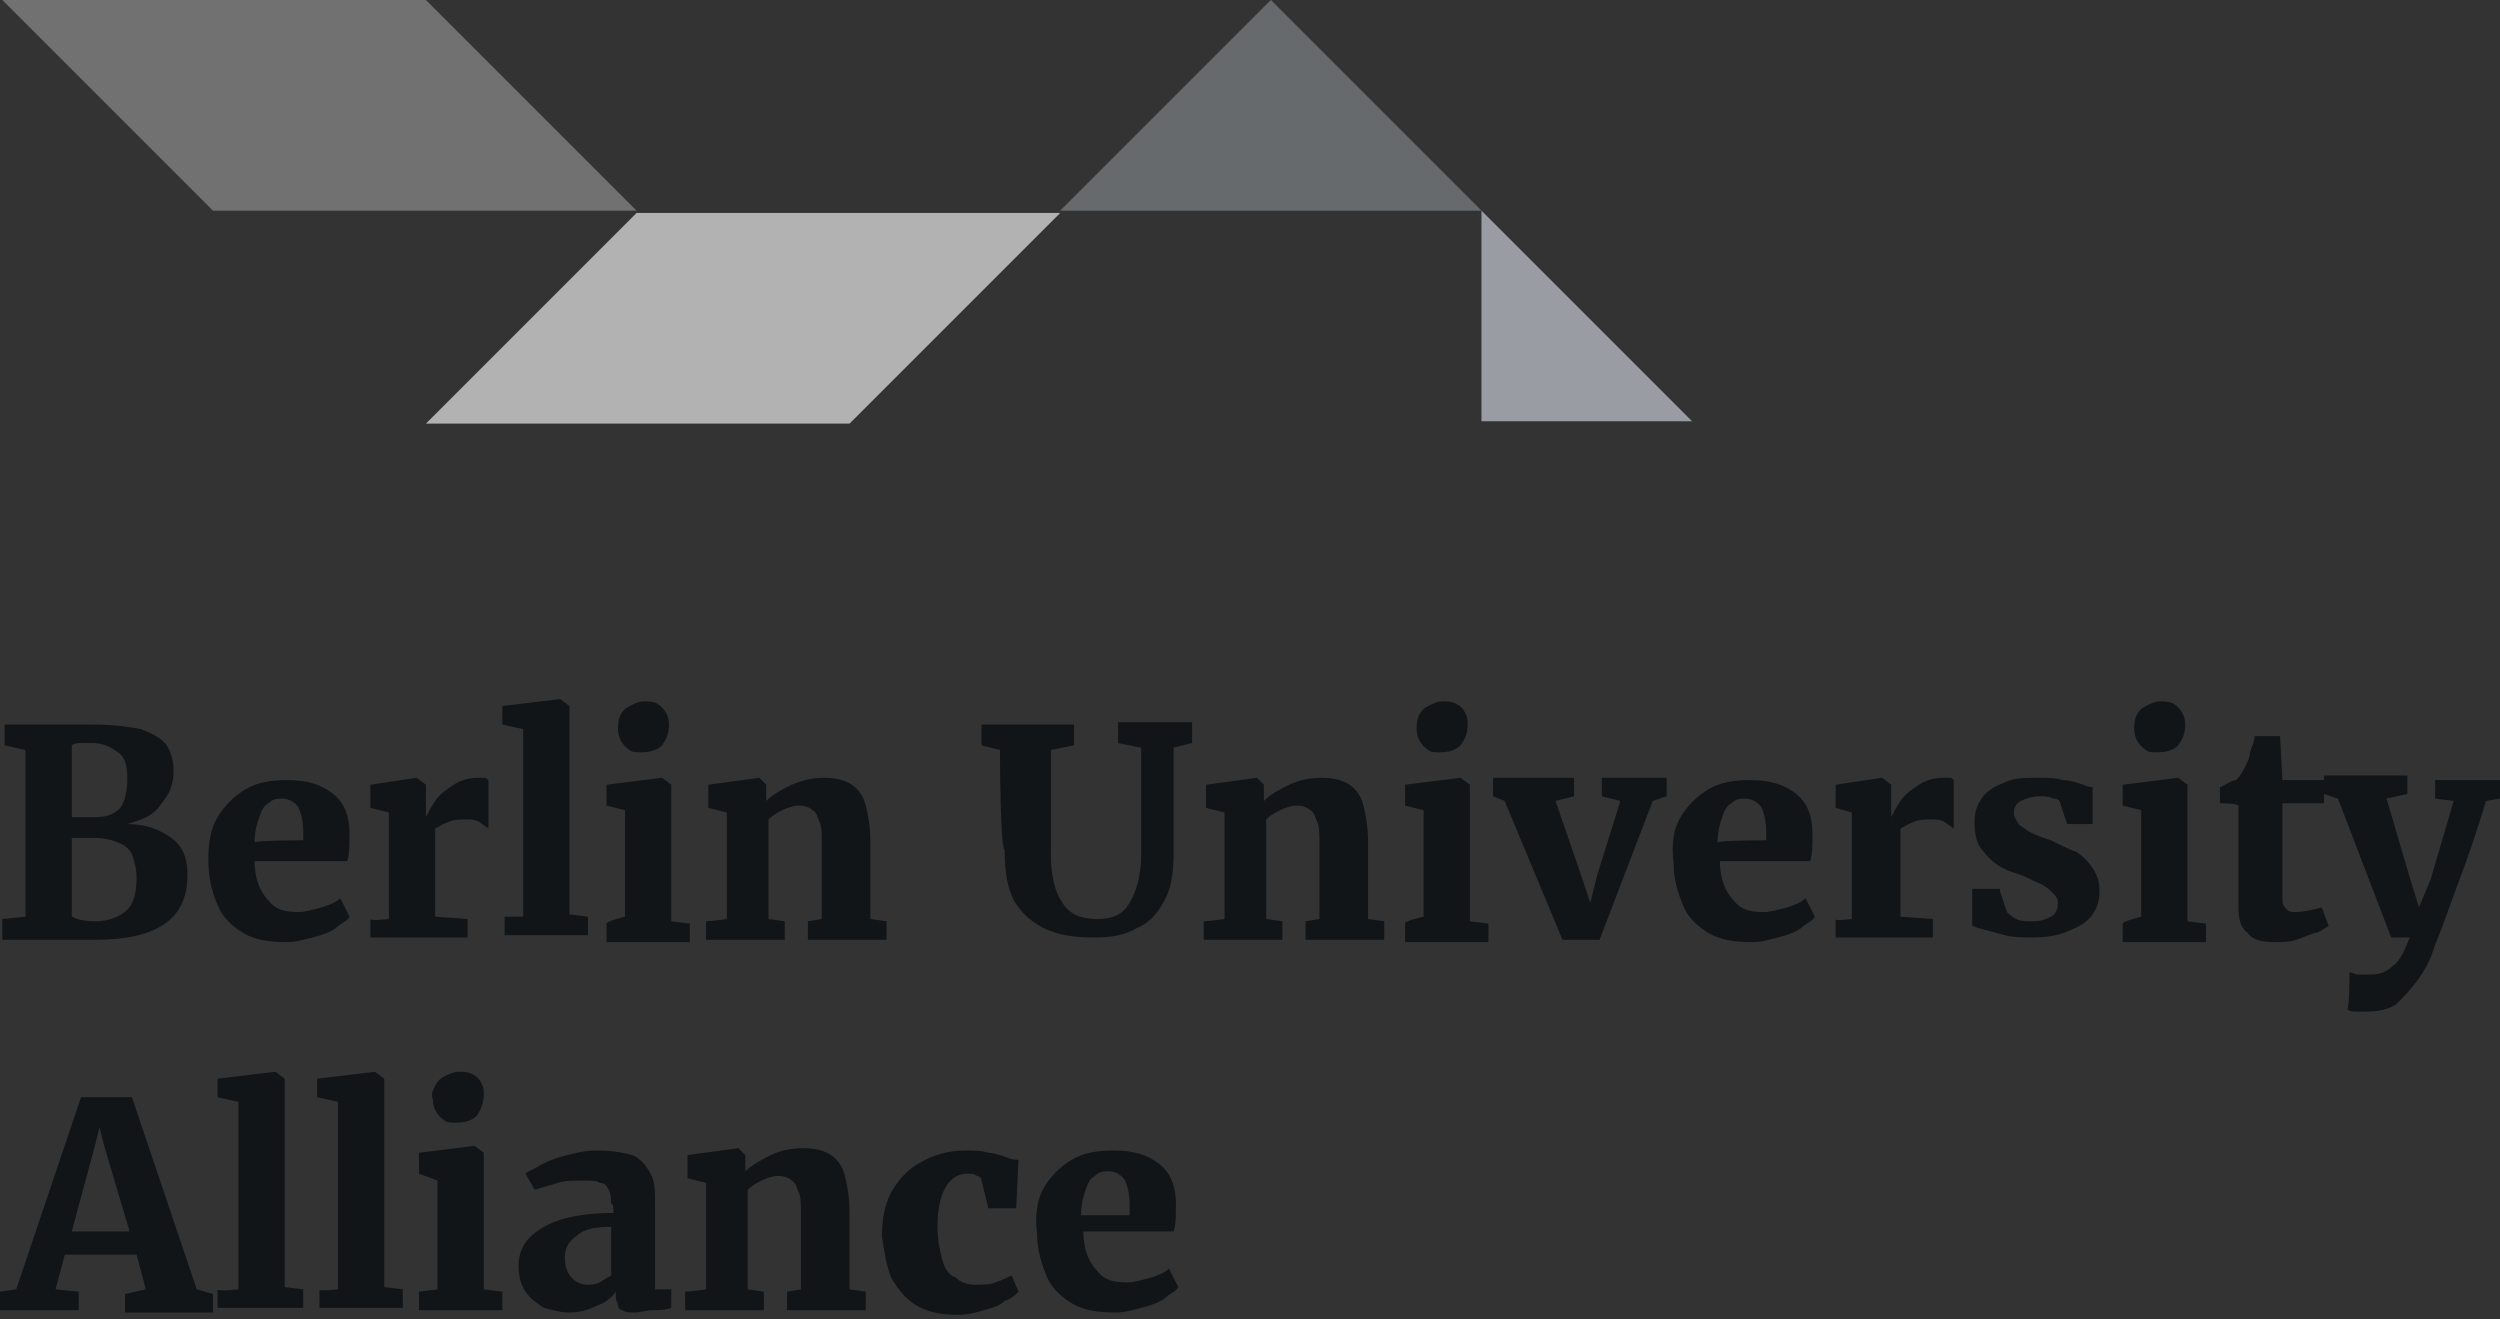 <?xml version="1.0" encoding="UTF-8"?> <!-- Generator: Adobe Illustrator 26.5.0, SVG Export Plug-In . SVG Version: 6.00 Build 0) --> <svg xmlns="http://www.w3.org/2000/svg" xmlns:xlink="http://www.w3.org/1999/xlink" version="1.1" id="Layer_1" x="0px" y="0px" viewBox="0 0 108 57" style="enable-background:new 0 0 108 57;" xml:space="preserve"><rect x="0" y="0" width="108" height="57" fill="#333333" stroke="none"/> <style type="text/css"> .st0{fill:#111517;} .st1{fill:#727171;} .st2{fill-rule:evenodd;clip-rule:evenodd;fill:#FFFFFF;} .st3{fill:#B2B2B2;} .st4{fill:#999CA2;} .st5{fill:#676A6D;} </style> <path class="st0" d="M4.1,35.3c0.5,0,0.8-0.1,1.1-0.4c0.2-0.3,0.3-0.7,0.3-1.3c0-0.5-0.1-0.9-0.4-1.1S4.5,32.1,4,32.1 c-0.1,0-0.3,0-0.5,0c-0.1,0-0.3,0-0.4,0.1v3.1C3.3,35.3,3.6,35.3,4.1,35.3 M4.1,39.8c0.6,0,1.1-0.2,1.4-0.5c0.3-0.3,0.4-0.8,0.4-1.4 c0-0.4-0.1-0.7-0.2-1c-0.1-0.2-0.3-0.4-0.6-0.5c-0.2-0.1-0.6-0.2-1-0.2H3.1v3.4C3.3,39.7,3.6,39.8,4.1,39.8 M1.1,39.6v-7.2l-0.9-0.2 v-0.9H4c0.9,0,1.6,0.1,2.1,0.2c0.5,0.2,0.9,0.4,1.1,0.7c0.2,0.3,0.3,0.7,0.3,1.1c0,0.4-0.1,0.8-0.3,1.1c-0.2,0.3-0.4,0.6-0.7,0.8 c-0.3,0.2-0.7,0.3-1,0.4c0.5,0,1,0.1,1.4,0.3c0.4,0.2,0.7,0.4,0.9,0.7c0.2,0.3,0.3,0.7,0.3,1.2c0,1.9-1.3,2.8-4,2.8h-4v-0.9 C0.1,39.7,1.1,39.6,1.1,39.6z M13.1,36.3l0-0.4c0-0.4-0.1-0.8-0.2-1c-0.1-0.2-0.4-0.4-0.7-0.4c-0.2,0-0.4,0-0.6,0.2 c-0.2,0.1-0.3,0.3-0.4,0.6c-0.1,0.3-0.2,0.6-0.2,1.1C11,36.3,13.1,36.3,13.1,36.3z M9.4,35.3c0.3-0.5,0.7-0.9,1.2-1.2 c0.5-0.3,1.1-0.4,1.8-0.4c0.9,0,1.5,0.2,2,0.6c0.5,0.4,0.7,1,0.7,1.7c0,0.5,0,0.9-0.1,1.2H11c0,0.7,0.2,1.3,0.6,1.7 c0.3,0.4,0.7,0.5,1.3,0.5c0.3,0,0.6-0.1,1-0.2c0.3-0.1,0.6-0.2,0.8-0.4l0.4,0.8c-0.1,0.2-0.4,0.3-0.6,0.5c-0.3,0.2-0.6,0.3-1,0.4 c-0.4,0.1-0.7,0.2-1.1,0.2c-0.8,0-1.4-0.1-1.9-0.4c-0.5-0.3-0.9-0.7-1.1-1.2C9.1,38.4,9,37.8,9,37.1C9,36.4,9.1,35.8,9.4,35.3 M16.8,39.7v-4.6L16,34.9v-1l2-0.3h0l0.4,0.3v0.4l0,1h0c0.1-0.2,0.2-0.4,0.4-0.7c0.2-0.3,0.5-0.5,0.8-0.7c0.3-0.2,0.7-0.3,1-0.3 c0.1,0,0.2,0,0.3,0s0.1,0,0.2,0.1v2.1c-0.1-0.1-0.3-0.2-0.4-0.3c-0.2-0.1-0.4-0.1-0.5-0.1c-0.3,0-0.6,0-0.8,0.1 c-0.3,0.1-0.4,0.2-0.6,0.3v3.8l1.4,0.1v0.8H16v-0.8C16,39.8,16.8,39.7,16.8,39.7z M22.6,39.6v-8.1l-0.9-0.2v-0.8l2.5-0.3h0l0.4,0.3 v9l0.8,0.1v0.8h-3.6v-0.8L22.6,39.6z M26.8,30.9c0.1-0.2,0.2-0.3,0.4-0.4c0.2-0.1,0.4-0.2,0.6-0.2h0c0.2,0,0.4,0,0.6,0.1 c0.3,0.2,0.5,0.5,0.5,0.9c0,0.4-0.1,0.6-0.3,0.9c-0.2,0.2-0.5,0.3-0.9,0.3h0c-0.2,0-0.4,0-0.5-0.1c-0.3-0.2-0.5-0.5-0.5-0.9 C26.7,31.3,26.7,31.1,26.8,30.9 M27,39.6V35l-0.8-0.2v-0.9l2.4-0.3h0l0.4,0.3v5.9l0.8,0.1v0.8h-3.6v-0.8C26.2,39.8,27,39.6,27,39.6z M31.4,39.7v-4.6l-0.8-0.2v-1l2.2-0.3h0l0.3,0.3v0.4l0,0.3c0.3-0.3,0.7-0.5,1.1-0.7c0.5-0.2,0.9-0.3,1.4-0.3c0.5,0,0.9,0.1,1.2,0.3 c0.3,0.2,0.5,0.5,0.6,0.9c0.1,0.4,0.2,0.9,0.2,1.6v3.3l0.7,0.1v0.8h-3.4v-0.8l0.6-0.1v-3.3c0-0.4,0-0.7-0.1-0.9 c-0.1-0.2-0.1-0.4-0.3-0.5c-0.1-0.1-0.3-0.2-0.6-0.2c-0.2,0-0.5,0.1-0.7,0.2c-0.2,0.1-0.4,0.2-0.6,0.4v4.3l0.7,0.1v0.8h-3.4v-0.8 C30.7,39.8,31.4,39.7,31.4,39.7z M43.2,32.4l-0.8-0.2v-0.9h4v0.9l-1,0.2v4.5c0,1,0.2,1.7,0.5,2.1c0.3,0.5,0.8,0.7,1.5,0.7 c0.7,0,1.1-0.2,1.4-0.7c0.3-0.5,0.5-1.2,0.5-2.1v-4.6l-1-0.2v-0.9h3.2v0.9l-0.8,0.2v4.5c0,0.9-0.1,1.6-0.4,2.1 c-0.3,0.6-0.7,1-1.2,1.2c-0.5,0.3-1.1,0.4-1.8,0.4c-0.9,0-1.6-0.1-2.2-0.4c-0.6-0.3-1-0.7-1.3-1.2c-0.3-0.6-0.4-1.3-0.4-2.2 C43.2,36.7,43.2,32.4,43.2,32.4z M52.9,39.7v-4.6l-0.8-0.2v-1l2.2-0.3h0l0.3,0.3v0.4l0,0.3c0.3-0.3,0.7-0.5,1.1-0.7 c0.4-0.2,0.9-0.3,1.4-0.3c0.5,0,0.9,0.1,1.2,0.3c0.3,0.2,0.5,0.5,0.6,0.9c0.1,0.4,0.2,0.9,0.2,1.6v3.3l0.7,0.1v0.8h-3.4v-0.8 l0.6-0.1v-3.3c0-0.4,0-0.7-0.1-0.9c-0.1-0.2-0.1-0.4-0.3-0.5c-0.1-0.1-0.3-0.2-0.6-0.2c-0.2,0-0.5,0.1-0.7,0.2 c-0.2,0.1-0.4,0.2-0.6,0.4v4.3l0.7,0.1v0.8h-3.4v-0.8C52.2,39.8,52.9,39.7,52.9,39.7z M61.3,30.9c0.1-0.2,0.2-0.3,0.4-0.4 c0.2-0.1,0.4-0.2,0.6-0.2h0c0.2,0,0.4,0,0.6,0.1c0.2,0.1,0.3,0.2,0.4,0.4c0.1,0.2,0.1,0.3,0.1,0.5c0,0.4-0.1,0.6-0.3,0.9 c-0.2,0.2-0.5,0.3-0.9,0.3h0c-0.2,0-0.4,0-0.5-0.1c-0.3-0.2-0.5-0.5-0.5-0.9C61.2,31.3,61.2,31.1,61.3,30.9 M61.5,39.6V35l-0.8-0.2 v-0.9l2.4-0.3h0l0.4,0.3v5.9l0.8,0.1v0.8h-3.6v-0.8C60.6,39.8,61.5,39.6,61.5,39.6z M64.5,34.4v-0.8H68v0.8l-0.8,0.2l1.1,3.2 l0.4,1.2l0.3-1.2l1-3.2l-0.8-0.2v-0.8H72v0.8l-0.6,0.2l-2.3,6h-1.6l-2.5-6L64.5,34.4z M76.3,36.3l0-0.4c0-0.4-0.1-0.8-0.2-1 c-0.1-0.2-0.4-0.4-0.7-0.4c-0.2,0-0.4,0-0.6,0.2c-0.2,0.1-0.3,0.3-0.4,0.6c-0.1,0.3-0.2,0.6-0.2,1.1C74.2,36.3,76.3,36.3,76.3,36.3z M72.6,35.3c0.3-0.5,0.7-0.9,1.2-1.2c0.5-0.3,1.1-0.4,1.8-0.4c0.9,0,1.5,0.2,2,0.6c0.5,0.4,0.7,1,0.7,1.7c0,0.5,0,0.9-0.1,1.2h-3.9 c0,0.7,0.2,1.3,0.6,1.7c0.3,0.4,0.7,0.5,1.3,0.5c0.3,0,0.6-0.1,1-0.2c0.3-0.1,0.6-0.2,0.8-0.4l0.4,0.8c-0.1,0.2-0.4,0.3-0.6,0.5 c-0.3,0.2-0.6,0.3-1,0.4c-0.4,0.1-0.7,0.2-1.1,0.2c-0.8,0-1.4-0.1-1.9-0.4c-0.5-0.3-0.9-0.7-1.1-1.2c-0.2-0.5-0.4-1.1-0.4-1.8 C72.2,36.4,72.3,35.8,72.6,35.3 M80,39.7v-4.6l-0.7-0.2v-1l2-0.3h0l0.4,0.3v0.4l0,1h0c0.1-0.2,0.2-0.4,0.4-0.7 c0.2-0.3,0.5-0.5,0.8-0.7c0.3-0.2,0.7-0.3,1-0.3c0.1,0,0.2,0,0.3,0c0.1,0,0.1,0,0.2,0.1v2.1c-0.1-0.1-0.3-0.2-0.4-0.3 c-0.2-0.1-0.4-0.1-0.5-0.1c-0.3,0-0.6,0-0.8,0.1c-0.3,0.1-0.4,0.2-0.6,0.3v3.8l1.4,0.1v0.8h-4.2v-0.8C79.2,39.8,80,39.7,80,39.7z M86.4,38.5l0.3,0.9c0.1,0.1,0.2,0.2,0.4,0.3s0.4,0.1,0.7,0.1c0.4,0,0.6-0.1,0.8-0.2c0.2-0.1,0.3-0.3,0.3-0.6c0-0.2-0.1-0.3-0.2-0.4 c-0.1-0.1-0.3-0.3-0.5-0.4c-0.3-0.1-0.6-0.3-0.9-0.4l-0.3-0.1c-0.6-0.2-1-0.5-1.3-0.9c-0.3-0.3-0.4-0.7-0.4-1.3c0-0.4,0.1-0.7,0.3-1 c0.2-0.3,0.5-0.5,1-0.7c0.4-0.2,0.9-0.2,1.5-0.2c0.4,0,0.7,0,1,0.1c0.3,0,0.6,0.1,0.9,0.2c0.2,0.1,0.3,0.1,0.4,0.1l0,1.6h-1.1 l-0.3-0.9c0-0.1-0.1-0.2-0.3-0.2c-0.2-0.1-0.4-0.1-0.6-0.1c-0.3,0-0.6,0.1-0.8,0.2c-0.2,0.1-0.3,0.3-0.3,0.5c0,0.2,0.1,0.3,0.2,0.5 c0.1,0.1,0.3,0.2,0.4,0.3c0.2,0.1,0.4,0.2,0.7,0.3l0.3,0.1c0.4,0.2,0.8,0.4,1.1,0.5c0.3,0.2,0.5,0.4,0.7,0.7c0.2,0.3,0.3,0.6,0.3,1 c0,0.4-0.1,0.7-0.3,1c-0.2,0.3-0.5,0.5-1,0.7c-0.4,0.2-1,0.3-1.6,0.3c-0.4,0-0.8,0-1.2-0.1s-0.7-0.2-1.1-0.3c-0.1,0-0.2-0.1-0.3-0.1 v-1.6H86.4L86.4,38.5z M92.3,30.9c0.1-0.2,0.2-0.3,0.4-0.4c0.2-0.1,0.4-0.2,0.6-0.2h0c0.2,0,0.4,0,0.6,0.1c0.3,0.2,0.5,0.5,0.5,0.9 c0,0.4-0.1,0.6-0.3,0.9c-0.2,0.2-0.5,0.3-0.9,0.3h0c-0.2,0-0.4,0-0.5-0.1c-0.3-0.2-0.5-0.5-0.5-0.9C92.2,31.3,92.2,31.1,92.3,30.9 M92.5,39.6V35l-0.8-0.2v-0.9l2.4-0.3h0l0.4,0.3v5.9l0.8,0.1v0.8h-3.6v-0.8C91.7,39.8,92.5,39.6,92.5,39.6z M95.9,34.7V34 c0.1,0,0.2-0.1,0.4-0.2c0.2-0.1,0.3-0.1,0.3-0.1c0.2-0.2,0.3-0.4,0.4-0.6c0.1-0.2,0.2-0.4,0.2-0.6c0.1-0.3,0.2-0.5,0.2-0.7h1.1 l0.1,1.9h1.8v1h-1.8v3.2c0,0.5,0,0.8,0,1c0,0.2,0.1,0.3,0.2,0.4c0.1,0.1,0.2,0.1,0.4,0.1h0c0.3,0,0.7-0.1,1.1-0.2h0l0.3,0.8 c-0.2,0.1-0.4,0.3-0.6,0.3c-0.3,0.1-0.5,0.2-0.8,0.3s-0.6,0.1-0.9,0.1h0c-0.6,0-1-0.1-1.2-0.4c-0.3-0.2-0.4-0.6-0.4-1.1v-4.4 C96.6,34.7,95.9,34.7,95.9,34.7z M101.5,42c0.1,0,0.2,0.1,0.4,0.1c0.2,0,0.4,0,0.5,0c0.4,0,0.7-0.1,1-0.4c0.3-0.2,0.5-0.7,0.7-1.2 h-0.8l-2.3-6l-0.6-0.2v-0.8h3.6v0.8l-0.9,0.2l1,3.4l0.4,1.3L105,38l1-3.4l-0.8-0.1v-0.8h2.8v0.8l-0.6,0.1c-0.4,1.3-0.8,2.5-1.3,3.8 c-0.5,1.4-0.8,2.2-0.9,2.4c-0.2,0.7-0.5,1.2-0.8,1.6c-0.3,0.4-0.6,0.7-0.9,1c-0.3,0.2-0.8,0.3-1.2,0.3c-0.2,0-0.3,0-0.5,0 c-0.1,0-0.3,0-0.4-0.1C101.5,43.5,101.5,42,101.5,42z M5.6,53.2l-1.1-3.7l-0.2-0.8l-0.2,0.8l-1,3.7H5.6z M0.7,55.7l2.8-8.3h2.2 l2.8,8.3l0.7,0.2v0.8H5.4v-0.8l0.9-0.2l-0.4-1.5H2.8l-0.4,1.5l1,0.1v0.8H0l0-0.8C0,55.8,0.7,55.7,0.7,55.7z M10.3,55.7v-8.1 l-0.9-0.2v-0.8l2.5-0.3h0l0.4,0.3v9l0.8,0.1v0.8H9.4v-0.8C9.4,55.8,10.3,55.7,10.3,55.7z M14.6,55.7v-8.1l-0.9-0.2v-0.8l2.5-0.3h0 l0.4,0.3v9l0.8,0.1v0.8h-3.6v-0.8C13.7,55.8,14.6,55.7,14.6,55.7z M18.8,46.9c0.1-0.2,0.2-0.3,0.4-0.4c0.2-0.1,0.4-0.2,0.6-0.2h0 c0.2,0,0.4,0,0.6,0.1c0.2,0.1,0.3,0.2,0.4,0.4c0.1,0.2,0.1,0.3,0.1,0.5c0,0.3-0.1,0.6-0.3,0.9c-0.2,0.2-0.5,0.3-0.9,0.3h0 c-0.2,0-0.4,0-0.5-0.1c-0.3-0.2-0.5-0.5-0.5-0.9C18.6,47.3,18.7,47.1,18.8,46.9 M18.9,55.7V51l-0.8-0.3v-0.9l2.4-0.3h0l0.4,0.3v5.9 l0.8,0.1v0.8h-3.6v-0.8C18.1,55.8,18.9,55.7,18.9,55.7z M26.4,53c-0.7,0-1.2,0.1-1.5,0.4c-0.3,0.2-0.5,0.5-0.5,0.9 c0,0.4,0.1,0.7,0.3,0.9c0.2,0.2,0.4,0.3,0.7,0.3c0.1,0,0.3,0,0.5-0.1s0.3-0.2,0.5-0.3V53z M26.4,52c0-0.2,0-0.4-0.1-0.6 c-0.1-0.2-0.2-0.3-0.4-0.3C25.8,51,25.5,51,25.2,51c-0.4,0-0.8,0-1.1,0.1c-0.3,0.1-0.7,0.2-1,0.3h0l-0.4-0.7 c0.1-0.1,0.4-0.2,0.7-0.4c0.4-0.2,0.7-0.3,1.1-0.4c0.4-0.1,0.8-0.2,1.3-0.2c0.6,0,1.2,0.1,1.5,0.2s0.6,0.4,0.8,0.8 c0.2,0.3,0.2,0.8,0.2,1.4v3.6h0.7v0.8c-0.3,0.1-0.5,0.1-0.8,0.1c-0.3,0-0.5,0.1-0.8,0.1c-0.2,0-0.4,0-0.5-0.1 c-0.1,0-0.2-0.1-0.2-0.2c0-0.1-0.1-0.2-0.1-0.4v-0.2c-0.2,0.3-0.5,0.5-0.8,0.6c-0.4,0.2-0.8,0.3-1.2,0.3c-0.4,0-0.7-0.1-1.1-0.2 c-0.3-0.2-0.6-0.4-0.8-0.7c-0.2-0.3-0.3-0.7-0.3-1.1c0-0.8,0.4-1.3,1.1-1.7c0.7-0.4,1.7-0.6,3-0.6C26.5,52.2,26.5,52,26.4,52z M30.5,55.7v-4.6l-0.8-0.2v-1l2.2-0.3h0l0.3,0.3v0.4l0,0.3c0.3-0.3,0.7-0.5,1.1-0.7c0.4-0.2,0.9-0.3,1.4-0.3c0.5,0,0.9,0.1,1.2,0.3 c0.3,0.2,0.5,0.5,0.6,0.9c0.1,0.4,0.2,0.9,0.2,1.6v3.3l0.7,0.1v0.8h-3.4v-0.8l0.6-0.1v-3.3c0-0.4,0-0.7-0.1-0.9 c-0.1-0.2-0.1-0.4-0.3-0.5c-0.1-0.1-0.3-0.2-0.6-0.2c-0.2,0-0.5,0.1-0.7,0.2c-0.2,0.1-0.4,0.2-0.6,0.4v4.3l0.7,0.1v0.8h-3.4v-0.8 C29.8,55.8,30.5,55.7,30.5,55.7z M42.7,49.8c0.2,0,0.5,0.1,0.8,0.2c0.2,0.1,0.4,0.1,0.5,0.1l-0.1,2.1h-1.2l-0.3-1.2 c0-0.1-0.1-0.2-0.2-0.2c-0.1-0.1-0.3-0.1-0.4-0.1c-0.8,0-1.3,0.8-1.3,2.3c0,0.6,0.1,1,0.2,1.4c0.1,0.4,0.3,0.7,0.6,0.8 c0.2,0.2,0.5,0.3,0.8,0.3c0.3,0,0.7,0,0.9-0.1c0.3-0.1,0.5-0.2,0.7-0.3l0.3,0.7c-0.2,0.2-0.3,0.3-0.6,0.4c-0.2,0.2-0.5,0.3-0.9,0.4 c-0.3,0.1-0.7,0.2-1.1,0.2c-0.7,0-1.3-0.1-1.8-0.4c-0.5-0.3-0.8-0.7-1.1-1.2c-0.2-0.5-0.3-1.1-0.4-1.8c0-0.7,0.1-1.3,0.4-1.9 c0.3-0.5,0.7-1,1.3-1.3c0.5-0.3,1.2-0.5,1.9-0.5C42.1,49.7,42.4,49.7,42.7,49.8 M48.8,52.4l0-0.4c0-0.4-0.1-0.8-0.2-1 c-0.1-0.2-0.4-0.4-0.7-0.4c-0.2,0-0.4,0-0.6,0.2c-0.2,0.1-0.3,0.3-0.4,0.6c-0.1,0.3-0.2,0.6-0.2,1.1H48.8z M45.1,51.3 c0.3-0.5,0.7-0.9,1.2-1.2c0.5-0.3,1.1-0.4,1.8-0.4c0.9,0,1.5,0.2,2,0.6c0.5,0.4,0.7,1,0.7,1.7c0,0.5,0,0.9-0.1,1.2h-3.9 c0,0.7,0.2,1.3,0.6,1.7c0.3,0.4,0.7,0.5,1.3,0.5c0.3,0,0.6-0.1,1-0.2c0.3-0.1,0.6-0.2,0.8-0.4l0.4,0.8c-0.1,0.2-0.4,0.3-0.6,0.5 c-0.3,0.2-0.6,0.3-1,0.4c-0.4,0.1-0.7,0.2-1.1,0.2c-0.8,0-1.4-0.1-1.9-0.4c-0.5-0.3-0.9-0.7-1.1-1.2c-0.2-0.5-0.4-1.1-0.4-1.8 C44.7,52.5,44.8,51.8,45.1,51.3"></path> <path class="st1" d="M0.1,0l9.1,9.1h18.3L18.4,0H0.1z"></path> <path class="st2" d="M27.5,9.1L27.5,9.1L27.5,9.1L27.5,9.1z"></path> <path class="st3" d="M18.4,18.3h18.3l9.1-9.1H27.5L18.4,18.3z"></path> <path class="st4" d="M64,9.1v9.1h9.1L64,9.1z"></path> <path class="st2" d="M45.7,9.1L45.7,9.1L45.7,9.1L45.7,9.1z"></path> <path class="st5" d="M54.9,0l-9.1,9.1H64L54.9,0z"></path> </svg> 